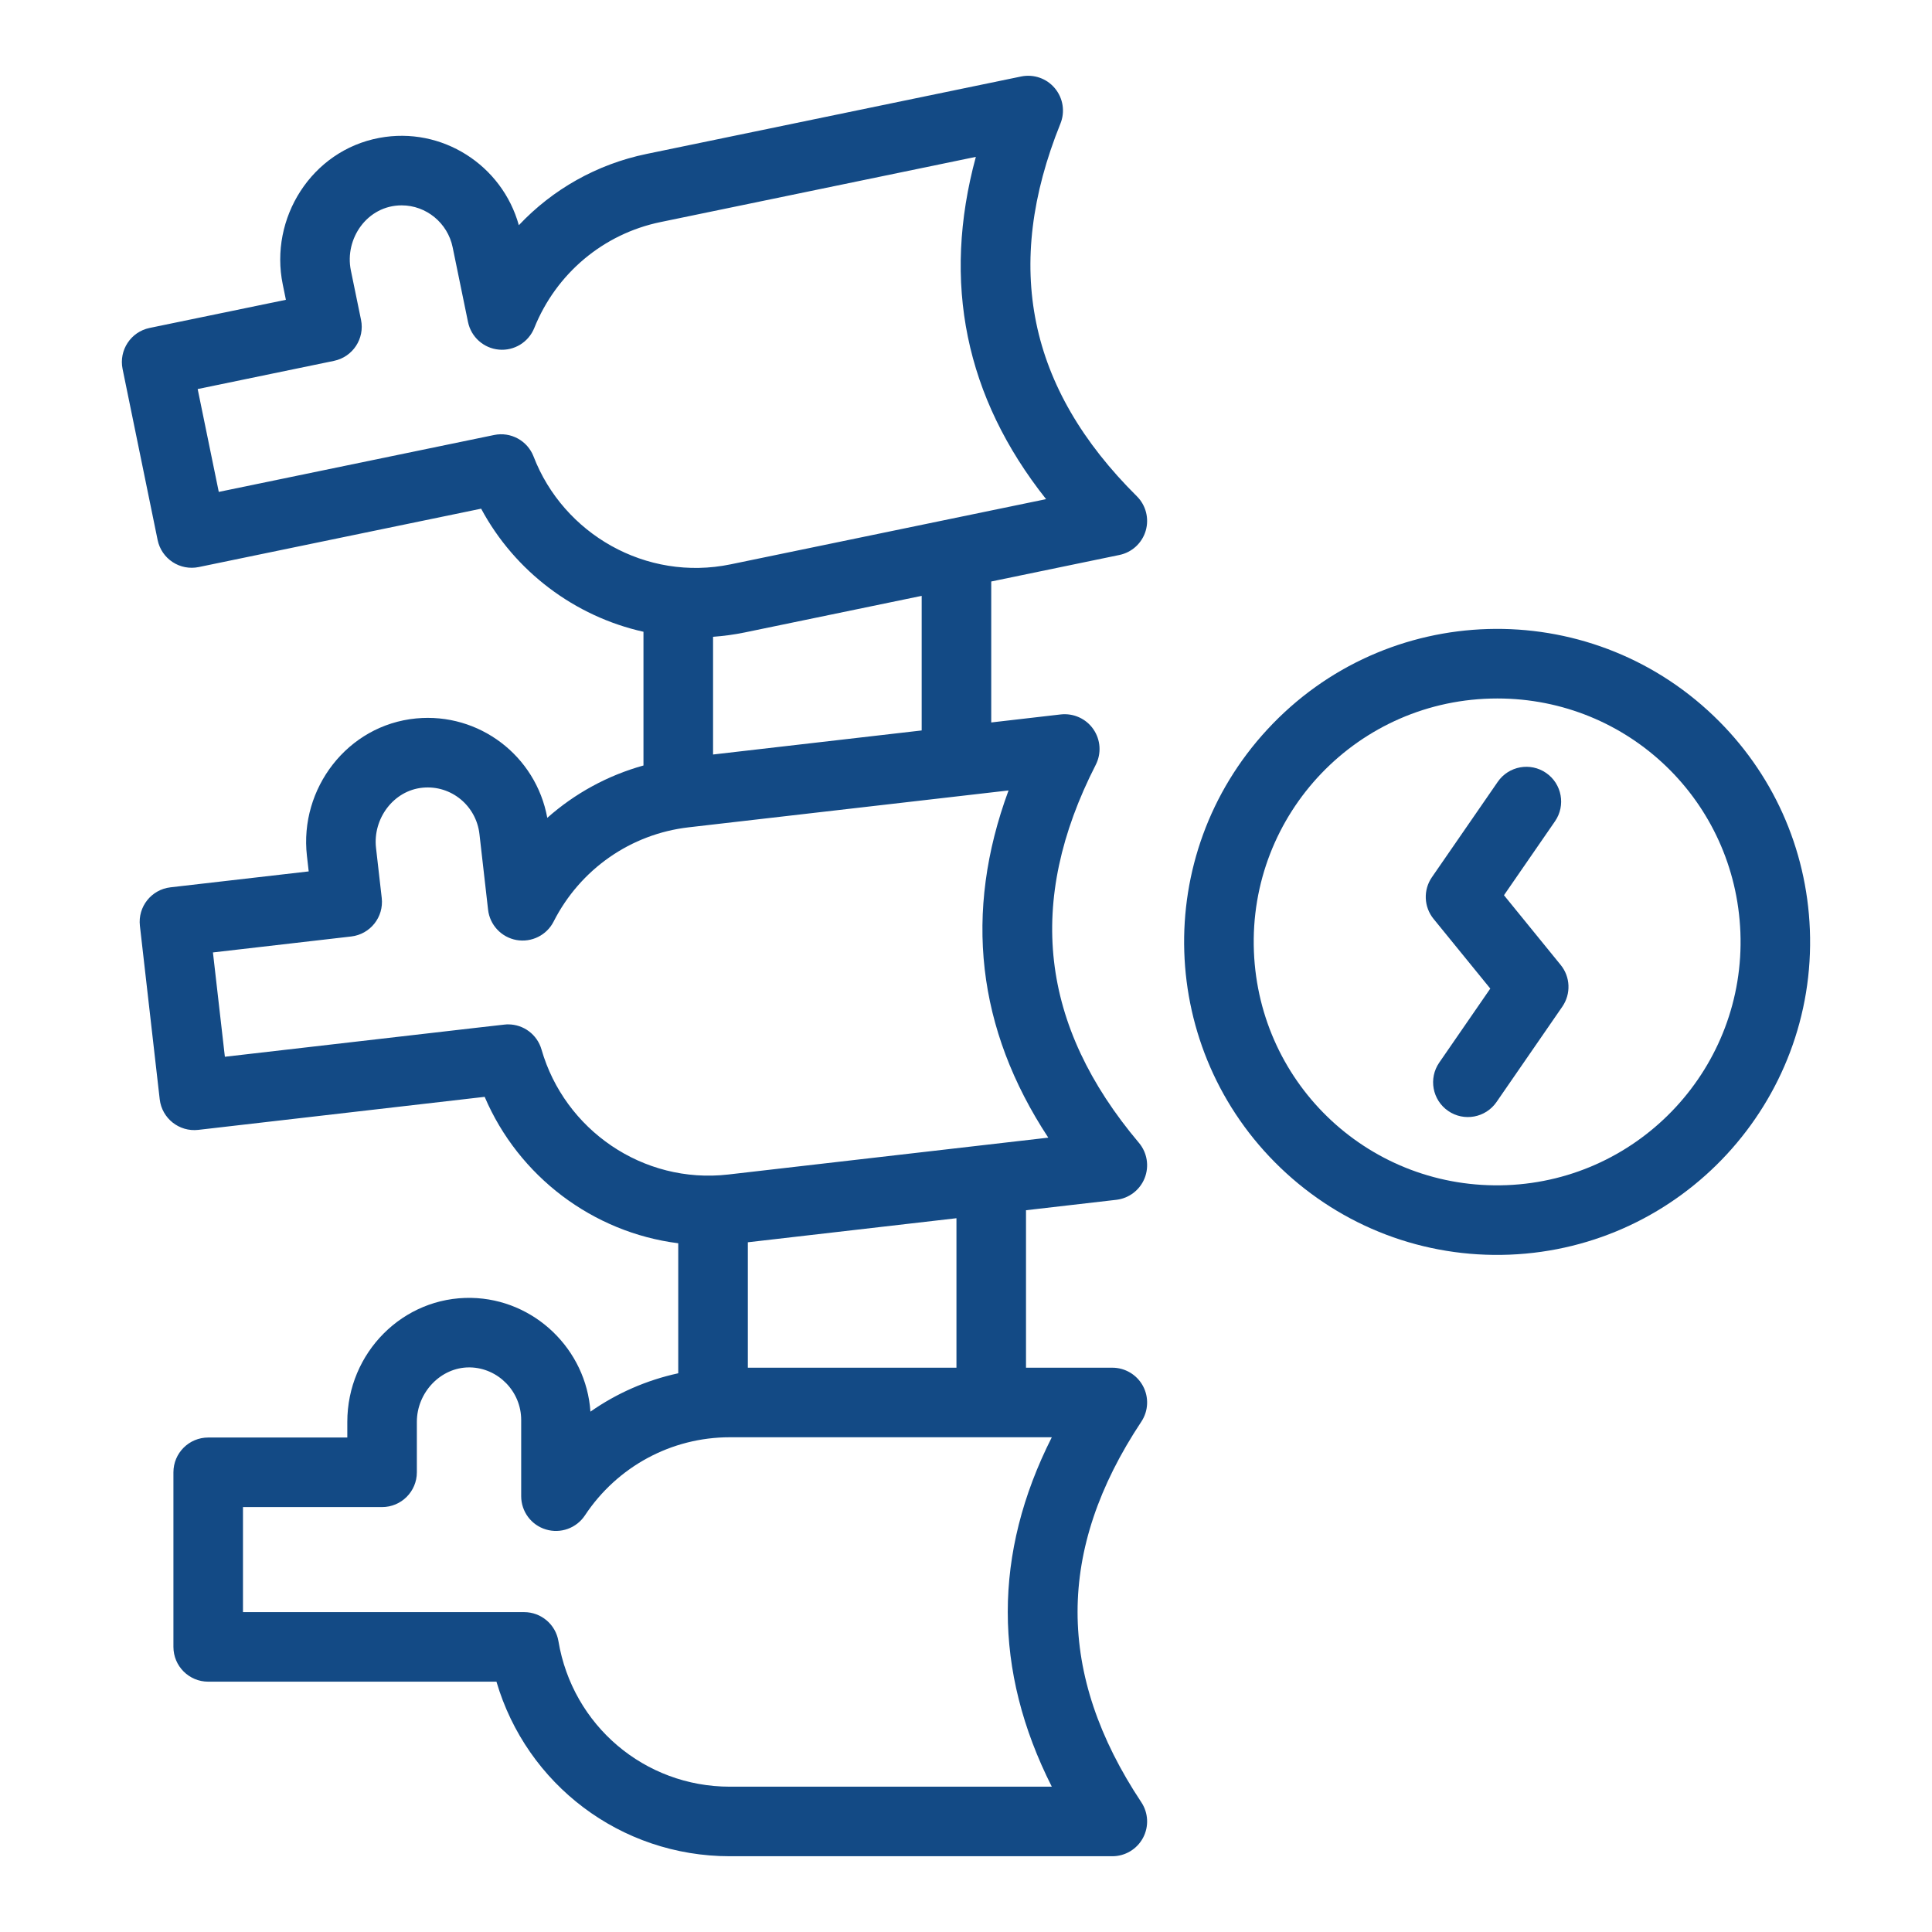 <svg width="51" height="51" viewBox="0 0 51 51" fill="none" xmlns="http://www.w3.org/2000/svg">
<path d="M29.549 14.65C29.88 14.582 30.147 14.337 30.243 14.013C30.339 13.689 30.25 13.338 30.01 13.1C27.134 10.245 26.474 7.026 27.993 3.262C28.12 2.948 28.063 2.59 27.846 2.33C27.63 2.07 27.288 1.951 26.956 2.019L17.066 4.064C15.755 4.335 14.587 4.999 13.696 5.945C13.257 4.362 11.669 3.33 10.013 3.64C8.22 3.975 7.106 5.764 7.464 7.508L7.547 7.914L3.949 8.657C3.453 8.76 3.134 9.245 3.236 9.741L4.161 14.255C4.21 14.493 4.352 14.703 4.556 14.837C4.759 14.971 5.008 15.018 5.246 14.969L12.701 13.428C13.589 15.084 15.172 16.273 16.986 16.677V20.207C16.04 20.47 15.174 20.944 14.447 21.589C14.147 19.948 12.645 18.805 10.983 18.965C9.171 19.139 7.899 20.818 8.102 22.592L8.149 23.003L4.5 23.423C3.996 23.481 3.635 23.936 3.693 24.439L4.216 29.018C4.274 29.521 4.728 29.883 5.233 29.826L12.794 28.954C13.688 31.052 15.65 32.535 17.904 32.819V36.251C17.069 36.432 16.281 36.777 15.586 37.264C15.474 35.62 14.107 34.293 12.442 34.261C10.639 34.227 9.168 35.709 9.168 37.535V37.947H5.496C4.989 37.947 4.578 38.358 4.578 38.865V43.474C4.578 43.981 4.989 44.392 5.496 44.392H13.105C13.902 47.104 16.38 49 19.265 49H29.363C29.701 49 30.012 48.814 30.172 48.516C30.332 48.218 30.315 47.856 30.128 47.575C27.884 44.195 27.884 40.909 30.128 37.529C30.315 37.248 30.332 36.886 30.172 36.588C30.012 36.29 29.701 36.104 29.363 36.104H27.084V31.947L29.468 31.672C29.804 31.633 30.091 31.413 30.216 31.099C30.341 30.784 30.283 30.427 30.065 30.168C27.452 27.068 27.079 23.803 28.925 20.189C29.079 19.887 29.054 19.526 28.861 19.248C28.669 18.97 28.337 18.822 28.002 18.859L26.166 19.071V15.35L29.549 14.65ZM14.085 12.051C13.923 11.63 13.48 11.392 13.043 11.483L5.775 12.985L5.218 10.27L8.816 9.526C9.312 9.423 9.632 8.939 9.53 8.442L9.262 7.139C9.09 6.299 9.696 5.421 10.603 5.421C11.252 5.421 11.818 5.886 11.949 6.528L12.354 8.499C12.435 8.896 12.767 9.193 13.17 9.229C13.573 9.266 13.953 9.033 14.104 8.657C14.682 7.219 15.928 6.173 17.437 5.862L25.76 4.141C24.859 7.458 25.481 10.486 27.614 13.176C26.415 13.423 20.073 14.734 19.287 14.897C17.052 15.359 14.871 14.092 14.085 12.051ZM27.765 47.164H19.265C17.016 47.164 15.113 45.548 14.741 43.322C14.667 42.88 14.284 42.556 13.835 42.556H6.414V39.783H10.086C10.592 39.783 11.004 39.372 11.004 38.865V37.534C11.004 36.755 11.635 36.096 12.382 36.096L12.408 36.096C13.152 36.111 13.758 36.732 13.758 37.483V39.495C13.758 39.901 14.023 40.258 14.411 40.374C14.799 40.491 15.217 40.34 15.441 40.002C16.296 38.711 17.725 37.94 19.265 37.94H27.765C26.215 41.006 26.215 44.098 27.765 47.164ZM25.248 36.104H19.741V32.793L25.248 32.158V36.104ZM27.672 30.031L19.226 31.004C16.966 31.264 14.902 29.818 14.295 27.706C14.181 27.308 13.819 27.041 13.414 27.041C13.314 27.041 13.782 26.994 5.936 27.896L5.621 25.142L9.27 24.721C9.773 24.663 10.134 24.209 10.077 23.705L9.926 22.383C9.838 21.618 10.382 20.867 11.158 20.793C11.911 20.721 12.57 21.269 12.656 22.015L12.884 24.015C12.93 24.417 13.235 24.742 13.633 24.814C14.032 24.885 14.431 24.688 14.614 24.327C15.317 22.945 16.65 22.015 18.18 21.839C19.175 21.725 25.692 20.974 26.623 20.866C25.433 24.09 25.784 27.161 27.672 30.031ZM24.33 19.282L18.823 19.917V16.81C19.103 16.789 19.383 16.752 19.659 16.695L24.33 15.729V19.282Z" fill="#134A85"/>
<path d="M47.776 24.538C47.691 22.39 46.791 20.389 45.24 18.902C41.909 15.707 36.599 15.852 33.453 19.258C30.386 22.577 30.561 27.718 33.802 30.827C35.43 32.387 37.593 33.209 39.848 33.12C44.4 32.939 47.956 29.09 47.776 24.538ZM39.775 31.285C36.201 31.425 33.241 28.665 33.1 25.118C32.956 21.481 35.857 18.438 39.526 18.438C42.987 18.438 45.805 21.149 45.942 24.61C46.082 28.151 43.316 31.145 39.775 31.285Z" fill="#134A85"/>
<path d="M39.701 23.632L41.048 21.68C41.336 21.263 41.231 20.692 40.814 20.404C40.397 20.116 39.825 20.221 39.537 20.638L37.799 23.156C37.567 23.492 37.585 23.941 37.843 24.257L39.34 26.096L37.993 28.049C37.705 28.466 37.81 29.037 38.227 29.325C38.645 29.614 39.217 29.507 39.504 29.091L41.242 26.572C41.473 26.236 41.456 25.788 41.198 25.472L39.701 23.632Z" fill="#134A85"/>
</svg>
